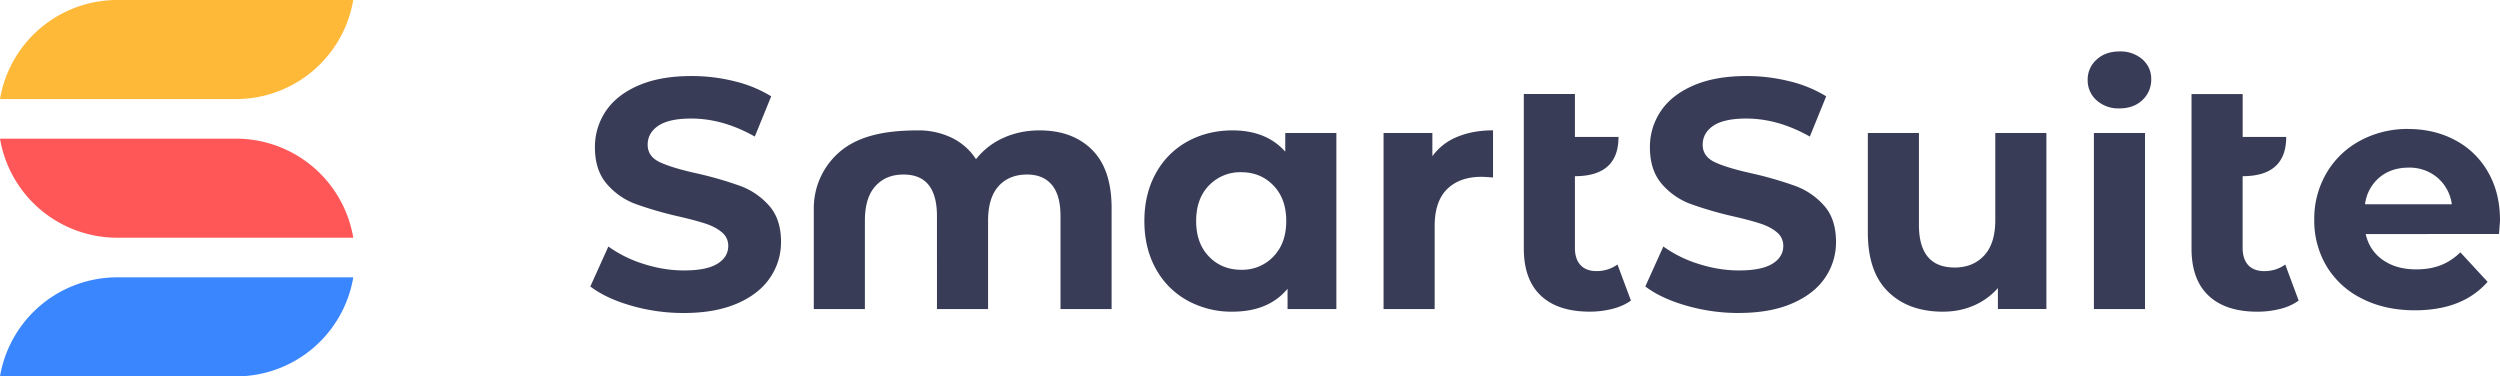 <svg xmlns="http://www.w3.org/2000/svg" width="631" height="95" fill="none" viewBox="0 0 631 95"><path fill="#FF5757" fill-rule="evenodd" d="M0 35h59.59a30 30 0 0 1 29.58 25H29.58A30 30 0 0 1 0 35Z" clip-rule="evenodd"/><path fill="#3A86FF" fill-rule="evenodd" d="M0 95h59.59a30 30 0 0 0 29.58-25H29.58A30.01 30.01 0 0 0 0 95Z" clip-rule="evenodd"/><path fill="#FFB938" fill-rule="evenodd" d="M0 25h59.59A30 30 0 0 0 89.16 0H29.58A30.01 30.01 0 0 0 0 25Z" clip-rule="evenodd"/><path fill="#383C57" fill-rule="evenodd" d="M607.93 42.31c-2.92 0-5.38.83-7.36 2.48a10.55 10.55 0 0 0-3.64 6.77h21.91a10.65 10.65 0 0 0-3.64-6.73 10.88 10.88 0 0 0-7.27-2.52Zm-.08-9.75c4.35 0 8.3.94 11.82 2.81a20.52 20.52 0 0 1 8.31 8.06C630 46.93 631 50.98 631 55.6c0 .17-.08 1.32-.25 3.47H597.1l.08.31c.64 2.6 2.05 4.68 4.22 6.21 2.26 1.6 5.08 2.4 8.44 2.4 2.31 0 4.37-.34 6.16-1.03 1.8-.7 3.46-1.78 5-3.27l6.87 7.44-.24.27c-4.18 4.6-10.22 6.92-18.12 6.92-5.02 0-9.46-.98-13.32-2.94a21.5 21.5 0 0 1-8.93-8.13 22.4 22.4 0 0 1-3.14-11.81 22.7 22.7 0 0 1 3.1-11.78c2.07-3.5 4.9-6.22 8.52-8.17a25.04 25.04 0 0 1 12.11-2.94Zm-41.8-8.82v10.82h10.99c0 6.6-3.67 9.91-11 9.91v18.1c0 1.86.47 3.31 1.4 4.33.94 1.02 2.3 1.53 4.06 1.53 1.98 0 3.75-.55 5.3-1.66l3.38 9.1a13.28 13.28 0 0 1-4.67 2.1 23.29 23.29 0 0 1-5.75.7c-5.35 0-9.45-1.35-12.32-4.05-2.87-2.7-4.3-6.66-4.3-11.9V23.75h12.9ZM528.5 78h12.9V33.57h-12.9v44.44Zm6.45-50.64c2.37 0 4.3-.7 5.79-2.1a7.01 7.01 0 0 0 2.23-5.33c0-1.98-.75-3.63-2.23-4.96a8.4 8.4 0 0 0-5.8-1.98c-2.36 0-4.3.69-5.78 2.07a6.7 6.7 0 0 0-2.23 5.12 6.7 6.7 0 0 0 2.23 5.12 8.19 8.19 0 0 0 5.79 2.06Zm-44.5 51.3c2.76 0 5.33-.5 7.7-1.53a17.11 17.11 0 0 0 6.12-4.42v5.29h12.24V33.57h-12.9v21.97c0 3.96-.94 6.95-2.82 8.96-1.87 2.01-4.35 3.02-7.44 3.02-6 0-9.01-3.58-9.01-10.74V33.57h-12.9v25.11c0 6.6 1.7 11.6 5.12 14.95 3.42 3.36 8.05 5.04 13.9 5.04Zm-51.6.33c5.3 0 9.79-.8 13.48-2.4 3.7-1.6 6.47-3.75 8.31-6.48a15.78 15.78 0 0 0 2.77-9.04c0-3.86-1-6.91-3.01-9.17a17.95 17.95 0 0 0-7.24-4.96 94.23 94.23 0 0 0-10.83-3.14c-4.25-.93-7.4-1.88-9.47-2.85-2.07-.96-3.1-2.43-3.1-4.42 0-1.98.9-3.58 2.68-4.79 1.8-1.21 4.57-1.82 8.31-1.82 5.35 0 10.7 1.52 16.05 4.55l4.13-10.16a31.98 31.98 0 0 0-9.26-3.8 44.54 44.54 0 0 0-10.83-1.32c-5.3 0-9.77.8-13.44 2.4-3.67 1.59-6.4 3.75-8.23 6.48a16.08 16.08 0 0 0-2.73 9.12c0 3.86 1 6.94 3.02 9.26a17.6 17.6 0 0 0 7.24 5.03 94.17 94.17 0 0 0 10.83 3.14c2.87.66 5.14 1.27 6.82 1.82 1.68.55 3.06 1.28 4.14 2.19a4.3 4.3 0 0 1 1.61 3.43c0 1.87-.91 3.37-2.73 4.5-1.82 1.13-4.63 1.7-8.43 1.7-3.42 0-6.84-.56-10.26-1.66a30.89 30.89 0 0 1-8.85-4.38l-4.55 10.08c2.6 1.98 6.03 3.6 10.3 4.83A47.37 47.37 0 0 0 438.85 79Zm-37.62-.33a23.27 23.27 0 0 0 5.74-.7c1.85-.47 3.4-1.17 4.68-2.1l-3.4-9.1a8.88 8.88 0 0 1-5.29 1.66c-1.76 0-3.11-.51-4.05-1.53s-1.4-2.46-1.4-4.34V44.47c7.33 0 11-3.3 11-9.9h-11V23.73h-12.9v38.99c0 5.23 1.43 9.2 4.3 11.9 2.86 2.69 6.97 4.04 12.32 4.04Zm-39.12-.66V57.03c0-4.13 1.05-7.23 3.14-9.3 2.1-2.06 5-3.1 8.69-3.1.5 0 1.46.06 2.9.17V32.9c-3.43 0-6.45.56-9.07 1.66a14.34 14.34 0 0 0-6.24 4.87v-5.86h-12.32V78h12.9Zm-48.8-9.91c-3.3 0-6.03-1.12-8.18-3.35-2.15-2.23-3.22-5.22-3.22-8.96 0-3.75 1.07-6.73 3.22-8.96a10.88 10.88 0 0 1 8.19-3.35c3.25 0 5.95 1.12 8.1 3.35 2.15 2.23 3.23 5.21 3.23 8.96 0 3.74-1.08 6.73-3.23 8.96a10.79 10.79 0 0 1-8.1 3.35Zm-2.22 10.57c6.06 0 10.7-1.93 13.89-5.78V78h12.32V33.57h-12.9v4.7c-3.2-3.57-7.63-5.36-13.31-5.36-4.2 0-7.98.94-11.37 2.8a20.1 20.1 0 0 0-7.98 8.02c-1.93 3.47-2.9 7.49-2.9 12.06s.97 8.59 2.9 12.06a20.1 20.1 0 0 0 7.98 8.01 23.11 23.11 0 0 0 11.37 2.81Zm-92.79-.66v-22.3c0-3.86.88-6.77 2.65-8.72 1.76-1.96 4.13-2.93 7.1-2.93 5.63 0 8.44 3.5 8.44 10.49V78h12.9V55.7c0-3.86.89-6.76 2.65-8.72 1.76-1.95 4.16-2.93 7.2-2.93 2.7 0 4.78.87 6.24 2.6 1.46 1.74 2.19 4.37 2.19 7.89v23.46h12.9V52.57c0-6.56-1.64-11.47-4.92-14.75-3.28-3.27-7.7-4.91-13.27-4.91-3.31 0-6.36.63-9.14 1.9a18.25 18.25 0 0 0-6.9 5.37 15.07 15.07 0 0 0-6.13-5.41 19.13 19.13 0 0 0-8.51-1.86c-8.42 0-14.09 1.42-18.32 4.3a18.73 18.73 0 0 0-7.98 15.33V78h12.9Zm-45.73 1c5.3 0 9.78-.8 13.48-2.4 3.7-1.6 6.46-3.76 8.3-6.49a15.78 15.78 0 0 0 2.78-9.04c0-3.86-1-6.91-3.02-9.17a17.95 17.95 0 0 0-7.24-4.96 94.17 94.17 0 0 0-10.83-3.14c-4.24-.93-7.4-1.88-9.47-2.85-2.06-.96-3.1-2.43-3.1-4.42 0-1.98.9-3.58 2.69-4.79 1.8-1.21 4.56-1.82 8.31-1.82 5.35 0 10.7 1.52 16.04 4.55l4.14-10.16a32 32 0 0 0-9.26-3.8 44.55 44.55 0 0 0-10.84-1.32c-5.29 0-9.77.8-13.44 2.4-3.66 1.59-6.4 3.75-8.22 6.48a16.08 16.08 0 0 0-2.73 9.12c0 3.86 1 6.94 3.02 9.26a17.6 17.6 0 0 0 7.23 5.03 94.23 94.23 0 0 0 10.83 3.14c2.87.66 5.15 1.27 6.83 1.82 1.68.55 3.06 1.28 4.13 2.19a4.3 4.3 0 0 1 1.61 3.43c0 1.87-.9 3.37-2.72 4.5-1.82 1.13-4.63 1.7-8.44 1.7-3.42 0-6.84-.56-10.25-1.66a30.87 30.87 0 0 1-8.85-4.38L149 72.31c2.6 1.98 6.02 3.6 10.3 4.83A47.37 47.37 0 0 0 172.57 79Z" clip-rule="evenodd"/></svg>